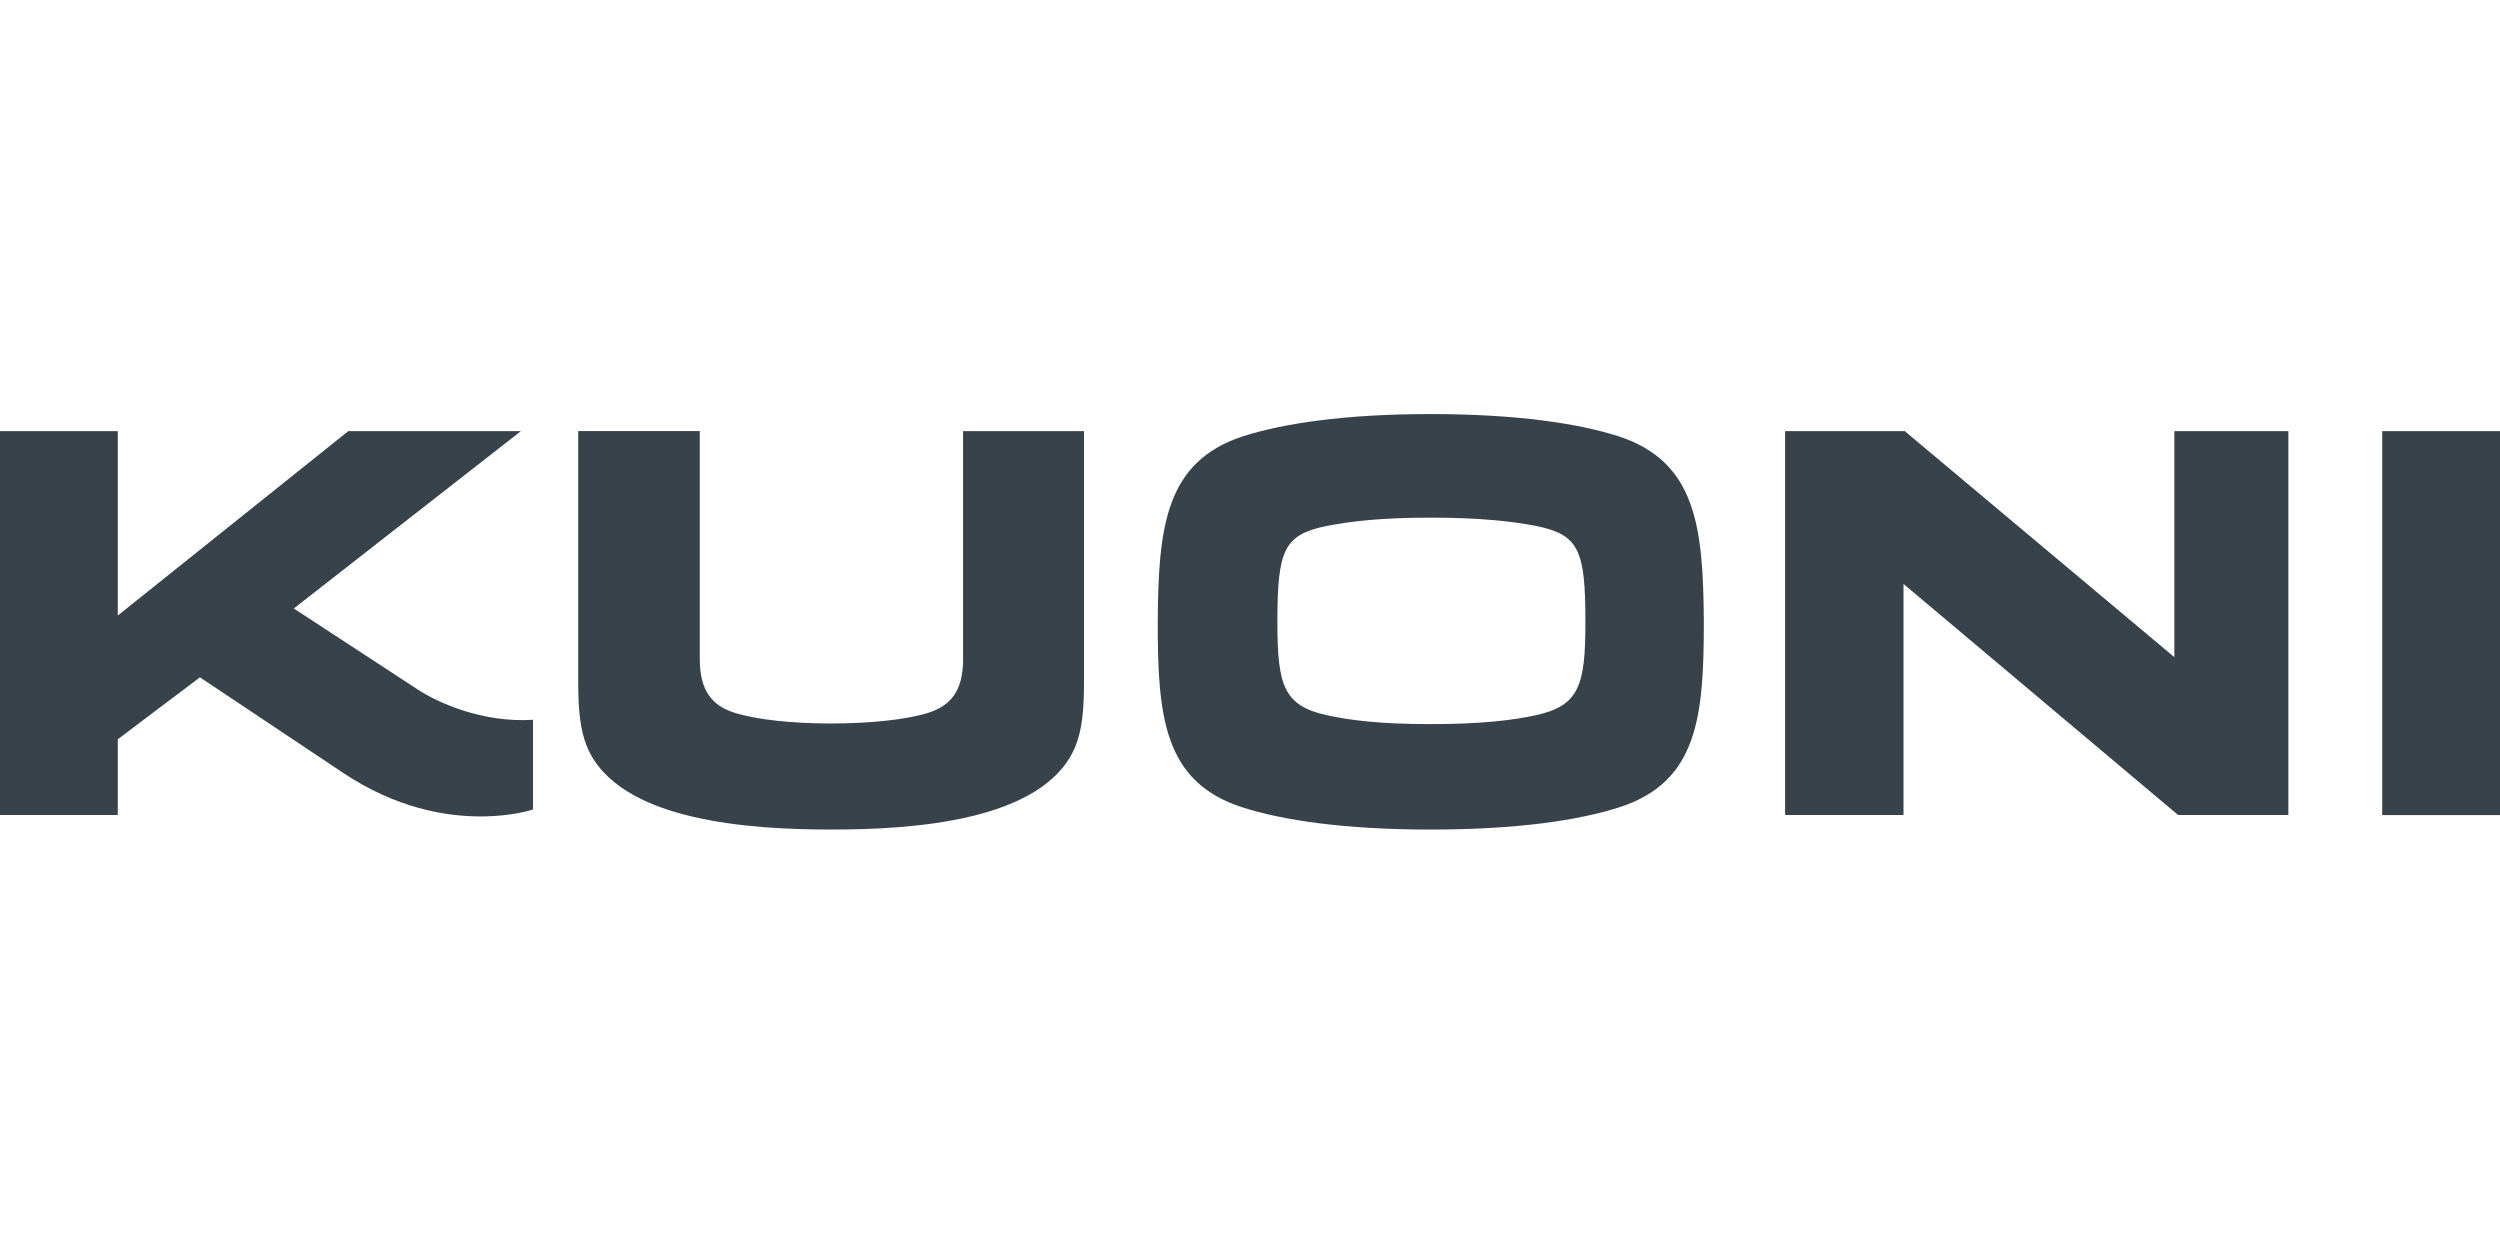 <svg xmlns="http://www.w3.org/2000/svg" width="600" height="300" fill="none" viewBox="0 0 160 27"><path fill="#37424A" d="M61.638 15.68c0 2.103-.846 2.99-2.217 3.436-1.411.445-3.75.687-6.249.687-2.458 0-4.758-.242-6.169-.687-1.37-.445-2.217-1.333-2.217-3.435V1.09h-7.78v16.045c0 1.819.123 3.072.566 4.162 2.015 4.81 10.56 5.294 15.64 5.294 5.04 0 13.585-.484 15.602-5.294.444-1.09.563-2.343.563-4.162V1.092h-7.74V15.68Zm90.824 9.983H160V1.092h-7.538v24.57Zm-13.303-10.104L121.904 1.092h-7.658v24.57h7.578v-14.79l17.577 14.79h7.054V1.093h-7.296v14.467ZM103.562 1.415C101.023.607 97.113 0 91.55 0c-5.523 0-9.433.607-11.974 1.415-4.997 1.617-5.441 5.819-5.481 11.881 0 6.022.362 10.264 5.441 11.881 2.54.81 6.45 1.415 12.014 1.415 5.603 0 9.513-.605 12.053-1.415 5.08-1.617 5.442-5.86 5.442-11.881-.04-6.062-.484-10.264-5.483-11.881Zm-5.28 17.863c-1.493.323-3.508.565-6.732.565-3.227 0-5.12-.242-6.613-.565-2.78-.607-3.184-1.9-3.184-5.942 0-4.647.404-5.617 3.184-6.182 1.493-.283 3.386-.525 6.613-.525 3.224 0 5.24.242 6.732.525 2.781.565 3.185 1.535 3.185 6.182 0 4.042-.404 5.335-3.185 5.942Zm-71.547-1.65-7.932-5.185L33.339 1.092H22.292L7.538 12.893V1.092H0v24.57h7.538v-4.849l5.258-3.965 9.102 6.074c3.426 2.303 6.61 2.83 8.87 2.83 2.054 0 3.344-.445 3.344-.445v-5.74c-3.225.203-6.087-1.09-7.377-1.94Z"/></svg>